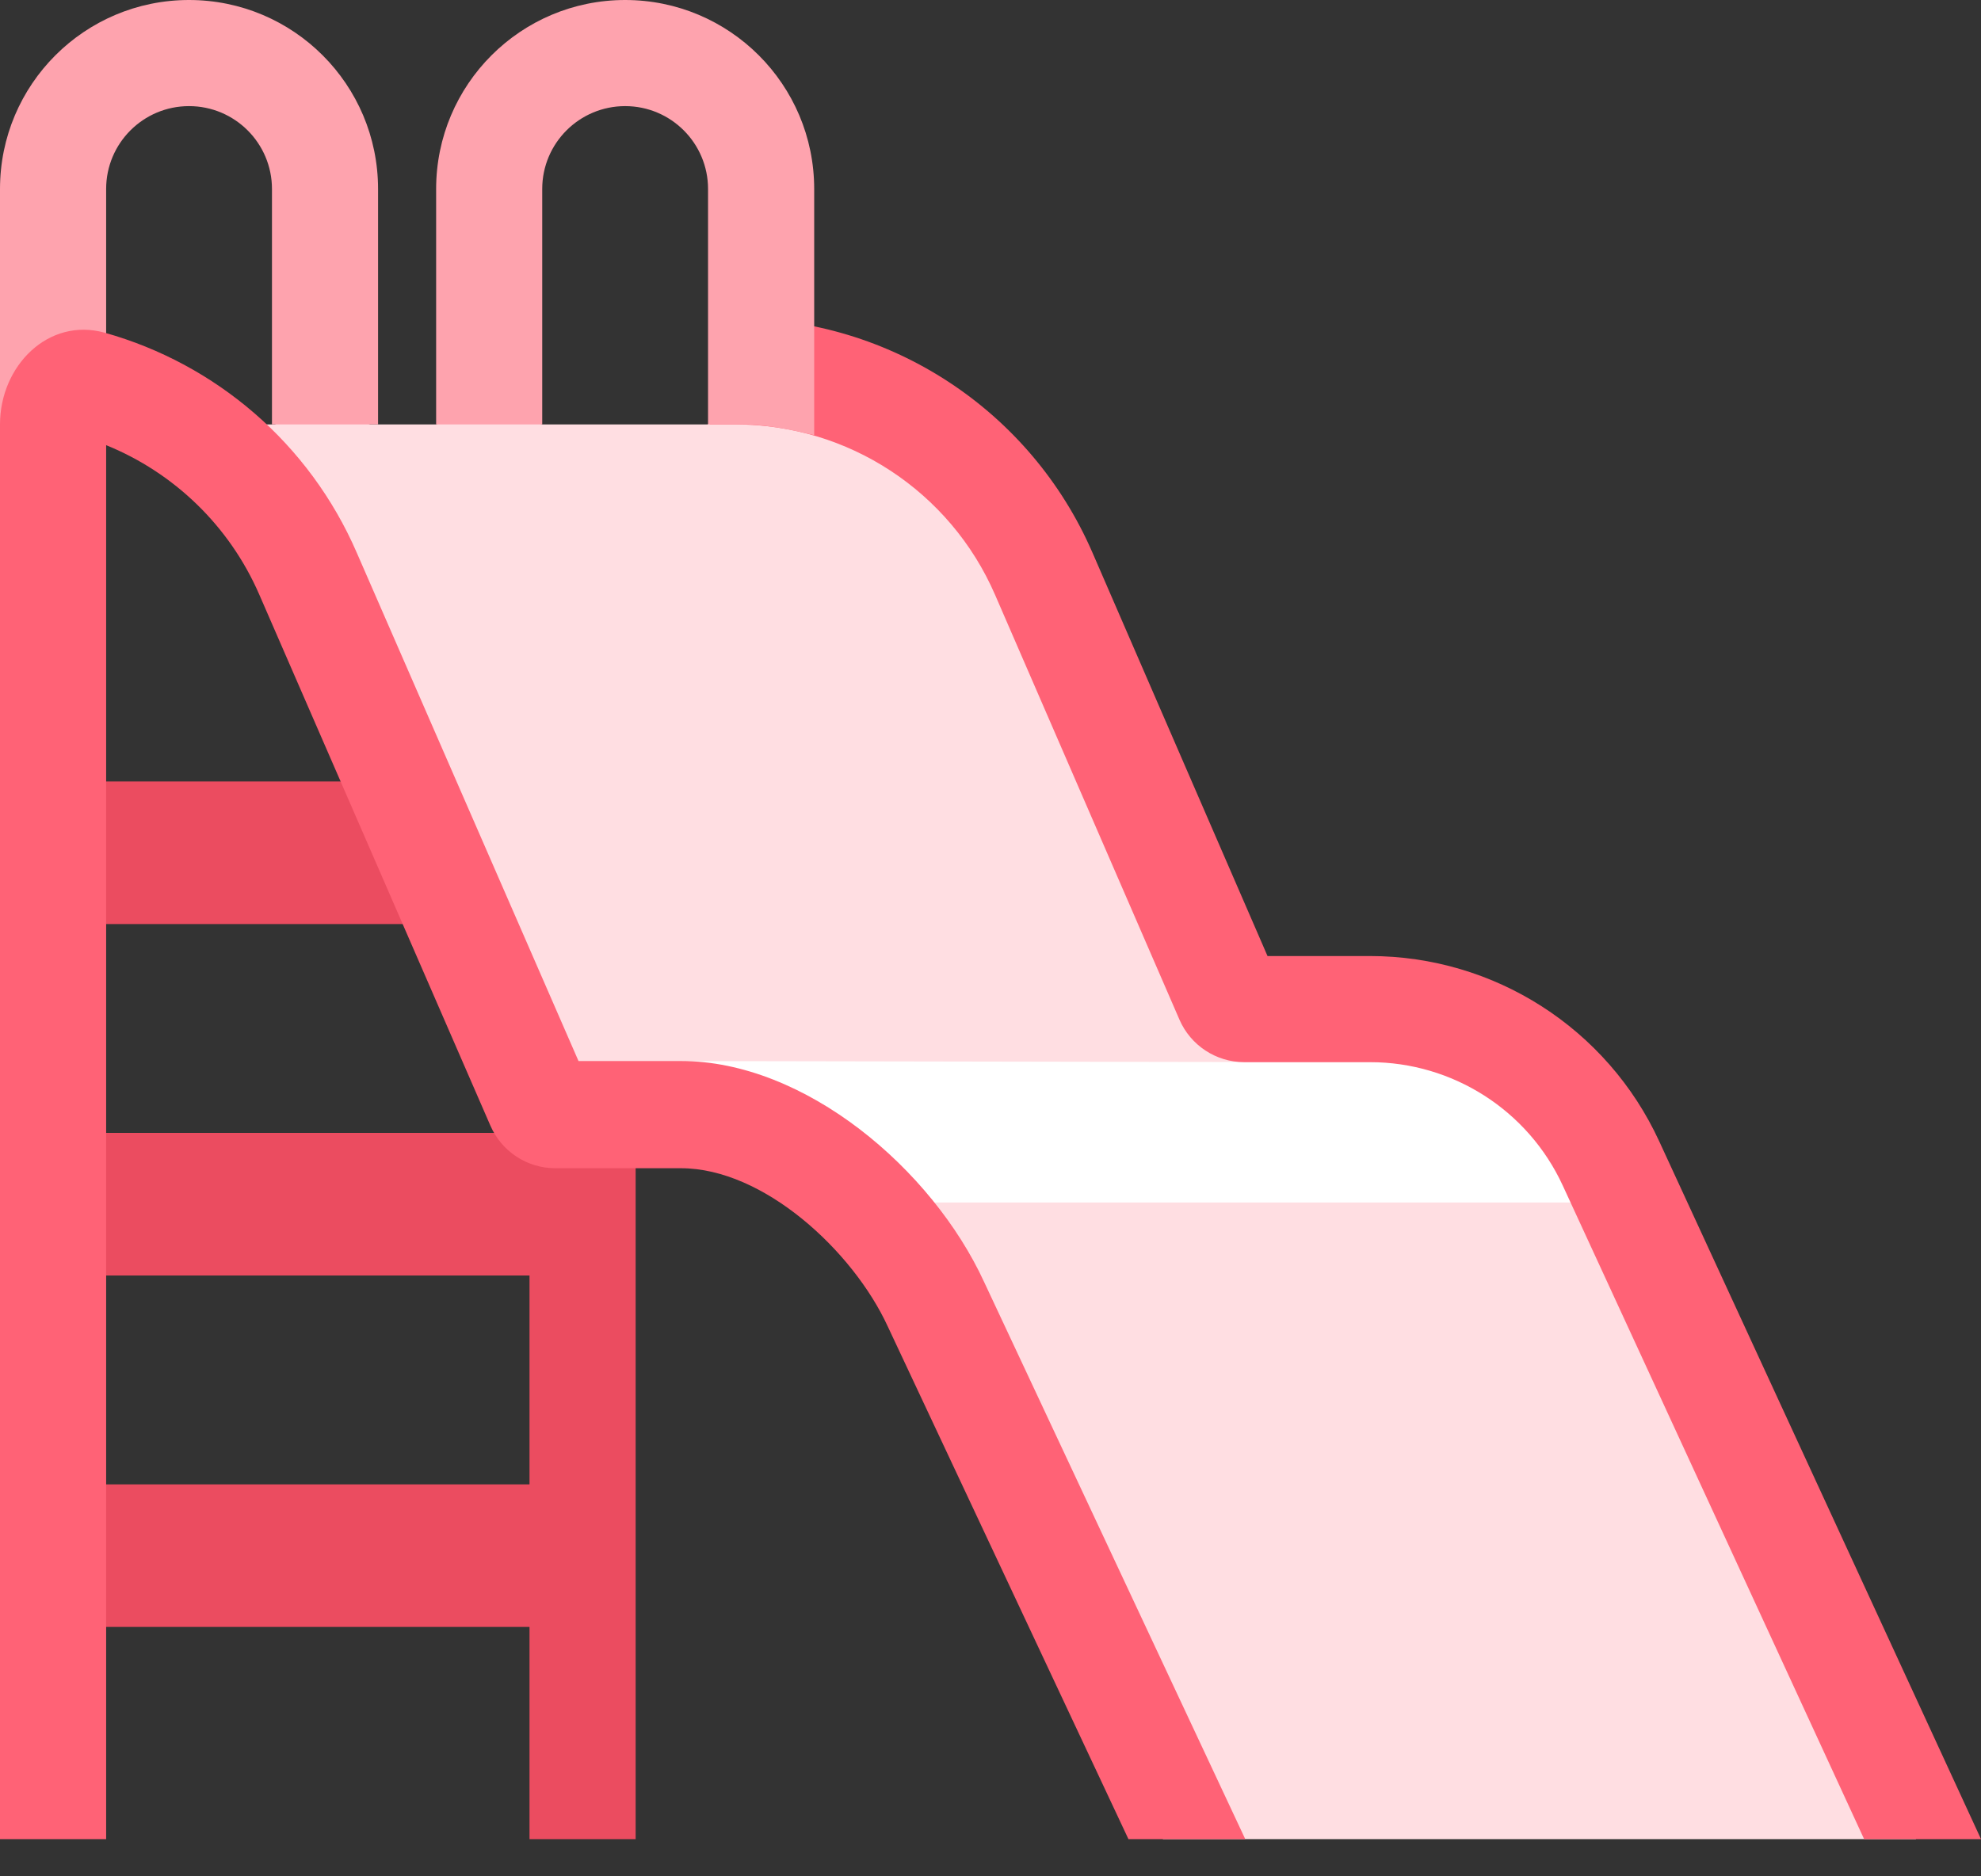 <svg width="38" height="36" viewBox="0 0 38 36" fill="none" xmlns="http://www.w3.org/2000/svg">
<rect x="0" y="0" width="38" height="36" fill="#333333" stroke="none"/>
<path d="M12.193 35.286V14.14L10.157 13.572V14.993H1.039V17.729H10.157V21.736H1.039V24.472H10.157V28.48H1.039V31.215H10.157V35.286H12.193Z" fill="#EB4C60"/>
<path d="M19.328 11.411C18.467 9.427 17.092 7.465 14.929 7.465L13.572 8.143H10.398L9.377 7.741L8.368 8.143H7.098L6.191 7.741L5.272 8.143H4.221L10.001 20.703C10.666 22.147 12.11 21.8 13.7 21.8C15.29 21.8 16.917 22.883 17.354 23.888L22.308 35.286H36.754L30.975 22.746C30.31 21.303 28.316 19.818 26.727 19.818H24.317C23.776 19.818 23.287 19.497 23.072 19.001L19.328 11.411Z" fill="#FFDEE2"/>
<path d="M5.217 8.143V3.626C5.217 2.748 4.504 2.036 3.626 2.036C2.748 2.036 2.036 2.748 2.036 3.626V8.143H0V3.626C0 1.623 1.623 0 3.626 0C5.629 0 7.252 1.623 7.252 3.626V8.143H5.217Z" fill="#FEA3AE"/>
<path d="M10.518 20.357C10.518 20.357 15.692 21.64 16.625 23.072H31.14L30.989 22.746C30.325 21.303 28.881 20.379 27.292 20.379C21.701 20.379 16.109 20.357 10.518 20.357Z" fill="white"/>
<path d="M35.758 35.286L29.977 22.746C29.312 21.303 27.868 20.379 26.279 20.379H23.869C23.328 20.379 22.839 20.058 22.624 19.562L19.087 11.411C18.226 9.427 16.27 8.143 14.107 8.143H13.614V6.107H14.107C17.081 6.107 19.771 7.873 20.955 10.601L24.314 18.343H26.279C28.663 18.343 30.828 19.729 31.826 21.894L38 35.286H35.758ZM2.036 8.541C3.329 9.066 4.398 10.081 4.975 11.411L9.407 21.597C9.622 22.093 10.111 22.414 10.652 22.414H13.062C14.651 22.414 16.363 24.004 17.028 25.447L21.646 35.286H23.887L18.877 24.595C17.879 22.43 15.446 20.357 13.062 20.357H11.097L6.842 10.601C5.934 8.508 4.14 6.982 2.011 6.384C0.928 6.081 0 7.019 0 8.143V35.286H2.036V8.541Z" fill="#FF6276"/>
<path d="M8.366 8.143H10.401V3.626C10.401 2.748 11.113 2.036 11.992 2.036C12.87 2.036 13.582 2.748 13.582 3.626V8.143H14.348C14.823 8.169 15.208 8.251 15.618 8.35V3.626C15.618 1.623 13.995 0 11.992 0C9.989 0 8.366 1.623 8.366 3.626V8.143Z" fill="#FEA3AE"/>
</svg>
